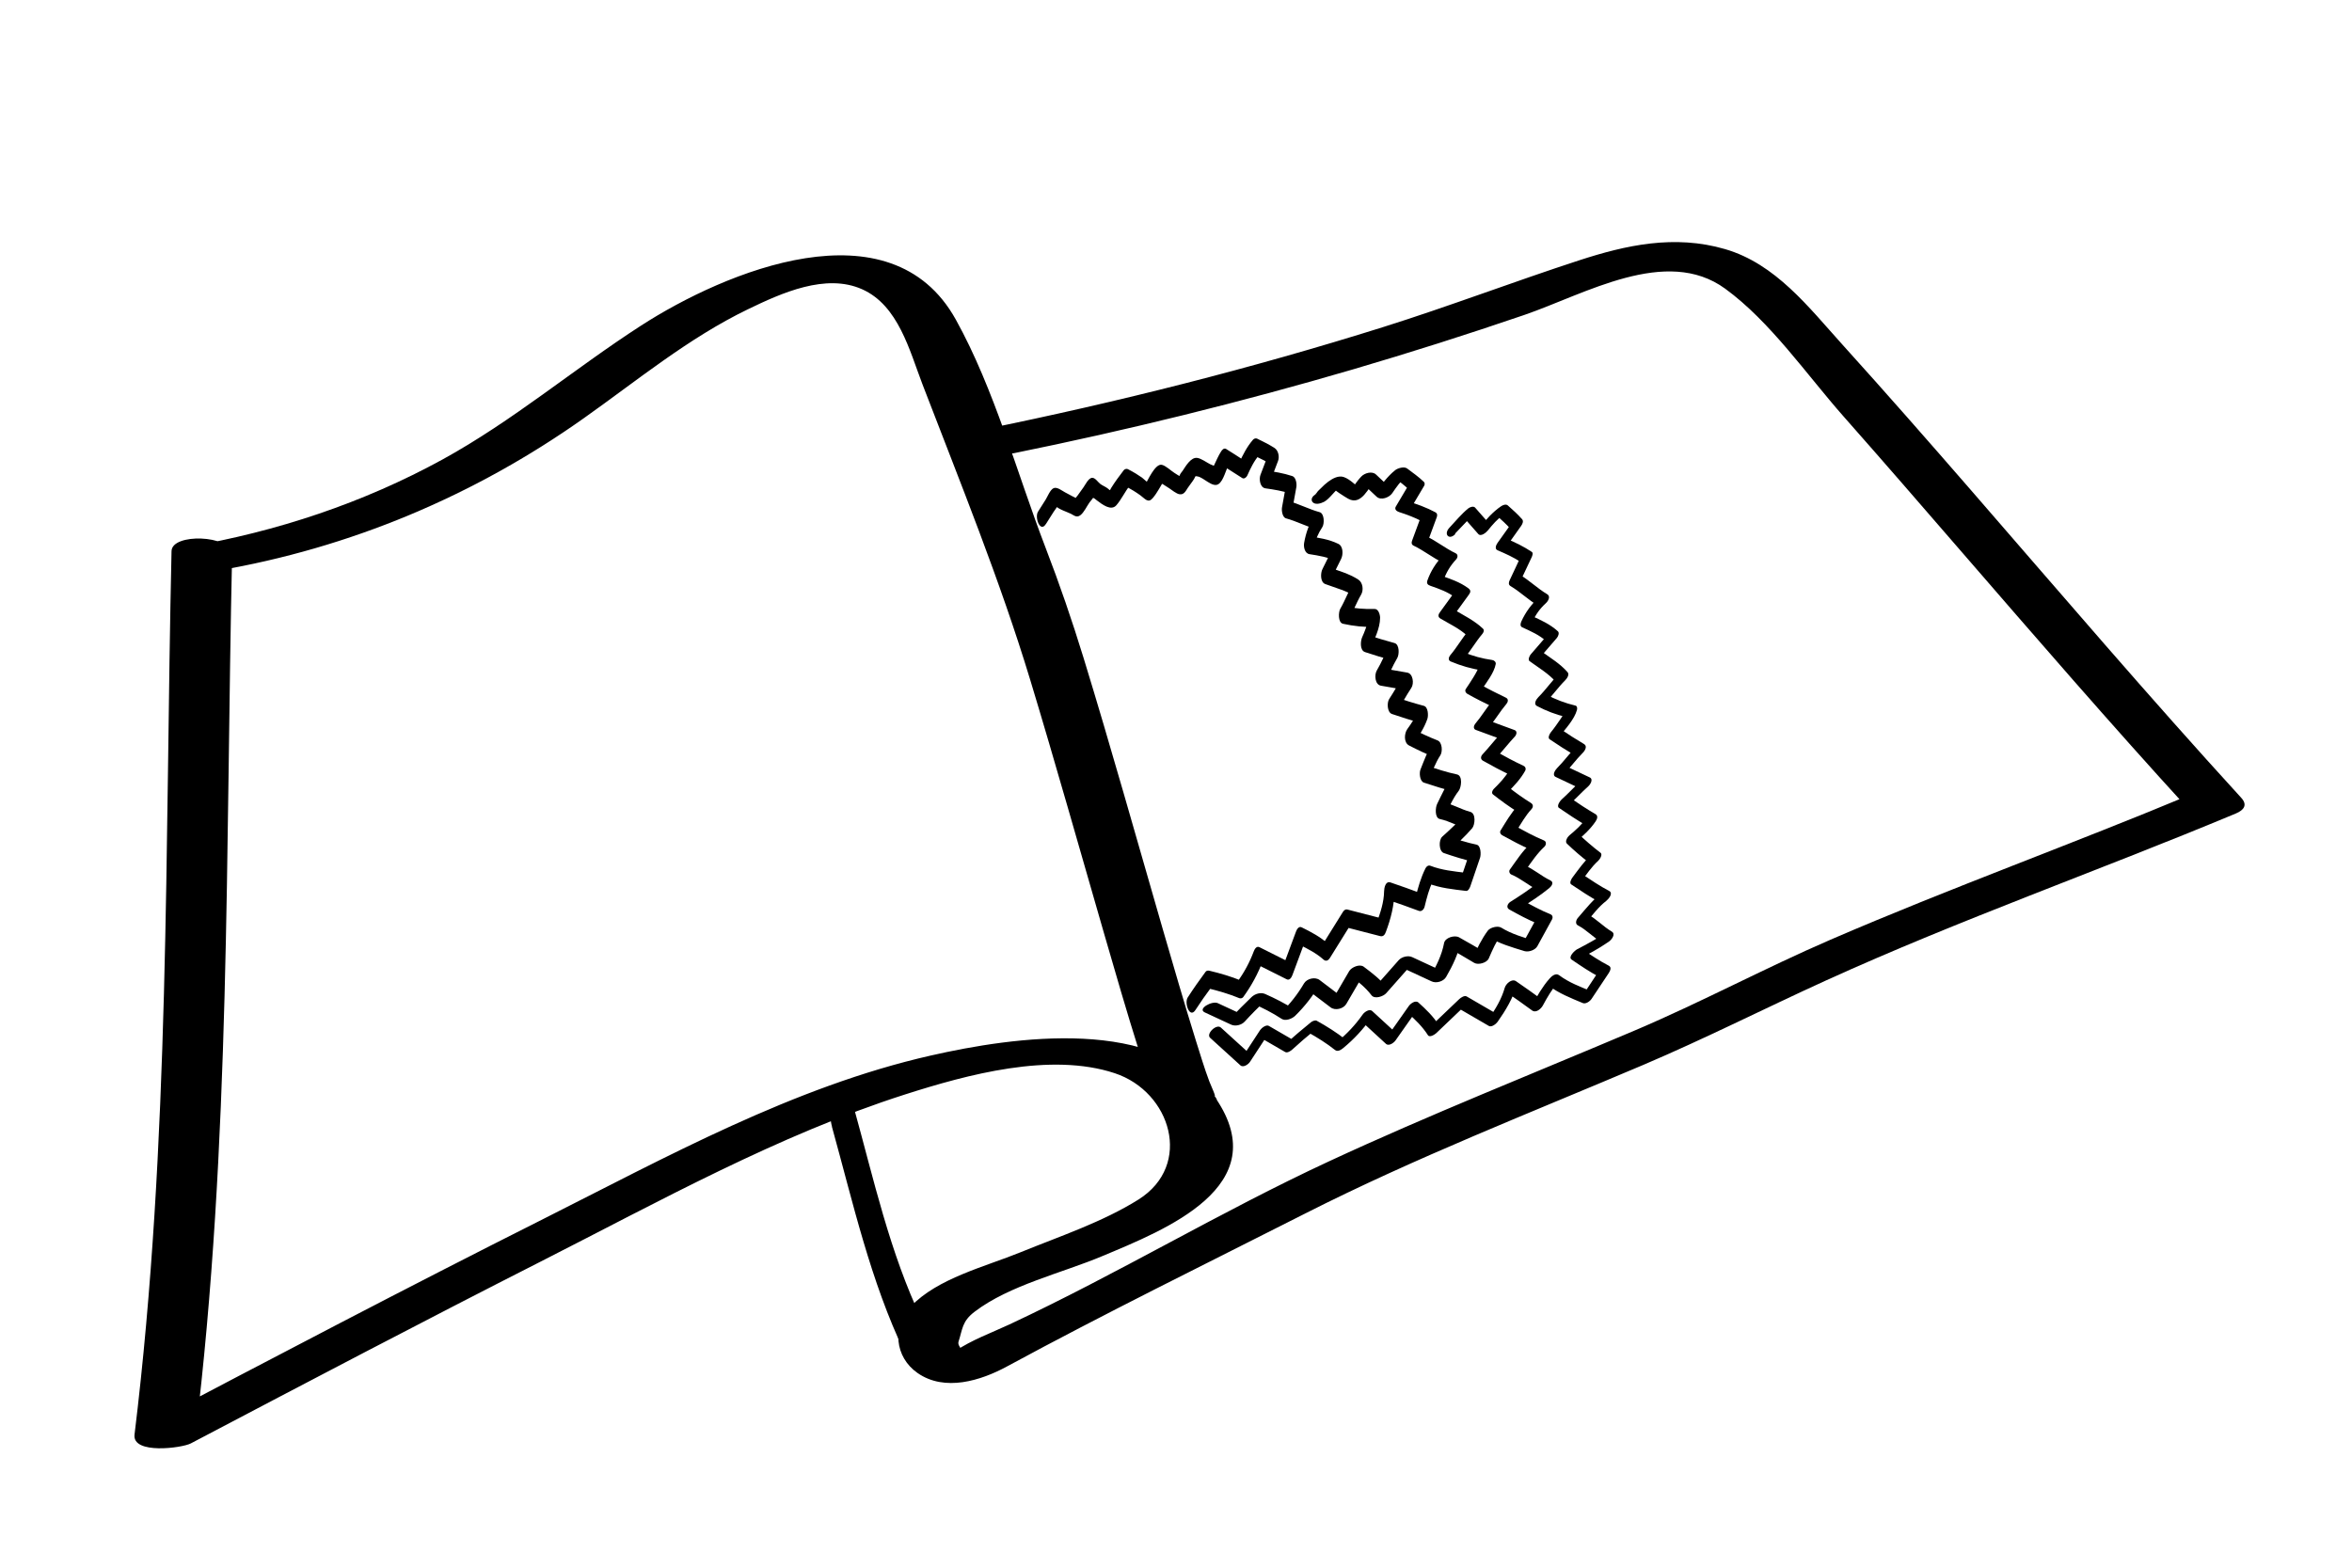 <?xml version="1.0" encoding="UTF-8"?><svg xmlns="http://www.w3.org/2000/svg" viewBox="0 0 300 200"><g id="Ebene_2"><path d="m129.22,57.84c14.61-2.96,29.07-6.53,43.37-10.72,7.32-2.15,14.59-4.46,21.81-6.93,7.78-2.67,18.12-8.85,25.65-3.36,5.77,4.21,10.4,10.98,15.11,16.31,5.02,5.68,9.98,11.41,14.94,17.14,9.58,11.06,19.15,22.13,29.02,32.92l.69-1.99c-15.37,6.43-31.05,12.07-46.34,18.68-8.42,3.64-16.49,7.98-24.92,11.56-13.02,5.53-26.23,10.76-39.06,16.72-13.83,6.42-26.91,14.33-40.72,20.79-2.34,1.09-4.8,1.97-6.95,3.42-1.22.83.86-.24.86.06,0-.43-.57-.79-.42-1.27.53-1.62.43-2.59,2.06-3.83,4.45-3.39,11.15-4.93,16.28-7.09,7.98-3.35,22.1-8.88,14.49-20.1-7.21-10.64-25.86-7.88-36.36-5.49-17.54,3.98-33.74,12.96-49.68,20.98-17.22,8.66-34.28,17.62-51.33,26.59l7.17,1.13c4.56-37.33,3.87-75.16,4.72-112.71l-7.73-.32.08.81c.22,2.12,4.39,1.91,5.76,1.67,16.91-2.9,32.71-9.52,46.71-19.43,6.83-4.83,13.4-10.27,20.98-13.93,4.32-2.09,9.92-4.61,14.55-2.55s6.05,7.82,7.71,12.15c4.8,12.5,9.85,24.88,13.74,37.7,3.25,10.73,6.28,21.52,9.4,32.29,1.45,5.01,2.9,10.03,4.47,15.01.71,2.26,1.22,5.33,2.86,7.13,1.44,1.59,8.9.96,6.74-1.4.36.4-.47-1.4-.63-1.82-.64-1.7-1.16-3.46-1.71-5.19-1.48-4.75-2.86-9.53-4.25-14.31-3.34-11.53-6.57-23.09-10.09-34.56-1.46-4.75-3.06-9.42-4.85-14.06-3.65-9.5-6.49-20.15-11.43-29.06-8.32-15.01-29.47-6.14-40.17.77-8.56,5.53-16.33,12.14-25.29,17.06-10.14,5.56-21.15,9.21-32.53,11.16l5.76,1.67-.08-.81c-.25-2.37-7.68-2.65-7.73-.32-.85,37.55-.16,75.38-4.72,112.71-.31,2.57,6.07,1.71,7.17,1.13,14.85-7.81,29.71-15.62,44.67-23.22,15.06-7.65,30.28-16.13,46.43-21.3,7.94-2.54,18.57-5.43,26.77-2.71,7.15,2.37,10,11.71,3.02,16.11-4.59,2.88-10.05,4.69-15.05,6.73-4.5,1.84-10.6,3.31-14.02,6.94-2.37,2.51-2.04,6.42.88,8.46,3.48,2.43,8.09.97,11.41-.83,12.49-6.77,25.43-13.12,38.13-19.56,13.97-7.08,28.65-12.8,43.05-18.92,7.87-3.35,15.42-7.18,23.21-10.73,17.16-7.81,34.97-14.07,52.36-21.34,1.05-.44,1.5-1.1.69-1.99-11.76-12.86-23.07-26.12-34.5-39.28-5.41-6.23-10.85-12.43-16.38-18.55-4.32-4.78-8.52-10.3-14.97-12.18s-12.64-.51-18.6,1.43c-8.4,2.74-16.65,5.89-25.08,8.54-16.73,5.25-33.73,9.55-50.91,13.04-4.9.99,1.33,3.53,3.78,3.03h0Z" style="stroke-width:0px;"/><path d="m106.11,143.73c2.72,9.8,4.89,19.63,9.3,28.86,2.1,4.4,3.25-1.95,2.19-4.18-4.14-8.68-6.14-17.93-8.7-27.14-1.37-4.92-3.68-.78-2.78,2.45h0Z" style="stroke-width:0px;"/></g><g id="Ebene_4"><path d="m133.41,66.85l.98-1.55c.17-.27.44-.57.55-.87,0,.01.17-.26.17-.26-.05-.05-.53.21-.45.36.2.38,1.55.82,1.94,1.02.45.24.74.52,1.2.18s.83-1.16,1.16-1.62c.19-.26.51-.58.63-.88.13-.34,0,.15-.07,0-.27.11-.24.24.1.38l.29.23c.68.51,1.81,1.4,2.49.61.64-.74,1.09-1.73,1.71-2.51l-.51.13c.65.32,1.27.7,1.85,1.12.62.45.99,1.05,1.58.36s1.01-1.57,1.5-2.33l-.46.35c-.18.03.1.11.28.22.25.17.52.33.78.5.35.22.9.71,1.34.77.55.07.77-.42,1.04-.83.25-.38.56-.74.79-1.12.24-.41.08-.38.44-.33.76.1,1.9,1.47,2.66.99.69-.43.95-1.91,1.39-2.57l-.64.32c.77.49,1.54.98,2.3,1.47.24.16.55-.11.64-.32.41-.91.86-1.87,1.52-2.62l-.51.13c.77.37,1.5.72,2.22,1.19l-.45-1.67-1.1,2.89c-.2.53-.06,1.61.63,1.71,1.08.15,2.17.33,3.2.67l-.51-1.4c-.18,1.05-.39,2.1-.57,3.16-.07.38.04,1.27.51,1.4,1.39.38,2.66,1.07,4.04,1.44l-.35-1.91c-.73,1.11-1.15,2.3-1.38,3.61-.09.51.08,1.34.69,1.43,1.21.19,2.33.37,3.44.91l-.35-1.91c-.49.96-.95,1.94-1.44,2.9-.25.49-.31,1.66.35,1.91,1.36.51,2.76.86,3.99,1.66l-.35-1.91c-.65,1.1-1.08,2.31-1.72,3.41-.24.41-.31,1.76.35,1.91,1.37.3,2.74.45,4.14.4l-.7-1.13c0,.13.26-.68-.02-.17-.11.2-.15.46-.23.67-.23.65-.45,1.31-.74,1.93-.22.48-.33,1.68.35,1.91,1.16.39,2.33.74,3.51,1.06l-.35-1.91c-.61,1.04-1.03,2.17-1.65,3.2-.33.56-.24,1.81.53,1.94l3.45.6-.53-1.94c-.66.99-1.21,2.05-1.87,3.04-.3.45-.27,1.69.35,1.91,1.26.43,2.52.83,3.81,1.17l-.45-1.67c-.3.87-.87,1.69-1.4,2.43-.39.55-.48,1.72.23,2.09,1.1.57,2.22,1.1,3.38,1.56l-.35-1.91c-.68,1.04-1.12,2.27-1.58,3.42-.17.41-.1,1.5.45,1.67,1.3.42,2.62.87,3.96,1.15l-.23-2.09c-.88,1.13-1.43,2.39-2.06,3.67-.21.42-.33,1.76.35,1.91,1.27.27,2.38.96,3.63,1.3l-.23-2.09c-.95,1.09-2.03,2.08-3.1,3.05-.45.41-.45,1.86.23,2.09,1.28.43,2.56.85,3.89,1.13l-.45-1.67c-.41,1.21-.83,2.42-1.24,3.64l.56-.59c-1.53-.19-3.03-.33-4.48-.89-.27-.11-.52.07-.64.32-.59,1.18-.96,2.47-1.27,3.75l.73-.55c-1.3-.48-2.61-.96-3.93-1.4-.64-.21-.8.71-.81,1.13-.02,1.39-.47,2.74-.95,4.03l.73-.55c-1.47-.38-2.94-.76-4.41-1.14-.3-.08-.48.06-.64.32-.88,1.42-1.77,2.84-2.65,4.26l.8-.2c-1.02-.91-2.17-1.52-3.39-2.12-.38-.19-.63.28-.73.55-.55,1.47-1.1,2.94-1.64,4.41l.73-.55c-1.25-.63-2.5-1.26-3.75-1.88-.38-.19-.63.28-.73.55-.52,1.38-1.21,2.67-2.08,3.86l.51-.13c-1.31-.54-2.68-.94-4.06-1.27-.18-.04-.38-.04-.51.13-.79,1.07-1.56,2.16-2.28,3.28-.46.72.26,2.73.99,1.59.64-.99,1.32-1.96,2.03-2.91l-.51.13c1.38.33,2.75.73,4.06,1.27.16.07.4.02.51-.13,1.06-1.46,1.9-3.01,2.53-4.7l-.73.55c1.25.63,2.5,1.26,3.75,1.88.38.19.63-.28.73-.55.55-1.47,1.1-2.94,1.64-4.41l-.73.55c1.09.55,2.14,1.08,3.06,1.9.31.27.61.1.8-.2.88-1.42,1.77-2.84,2.65-4.26l-.64.32c1.47.38,2.94.76,4.41,1.14.41.1.61-.21.73-.55.63-1.68,1.07-3.39,1.09-5.2l-.81,1.13c1.32.44,2.62.92,3.93,1.4.36.13.66-.23.73-.55.27-1.11.56-2.26,1.07-3.28l-.64.32c1.56.6,3.19.76,4.84.96.3.04.48-.37.56-.59.41-1.21.83-2.42,1.24-3.64.13-.37.13-1.55-.45-1.67-1.33-.28-2.61-.7-3.89-1.13l.23,2.09c1.07-.97,2.15-1.95,3.1-3.05.37-.43.51-1.89-.23-2.09-1.25-.34-2.36-1.03-3.63-1.3l.35,1.91c.55-1.13,1.02-2.3,1.8-3.3.32-.41.55-1.93-.23-2.09-1.34-.28-2.66-.73-3.96-1.15l.45,1.67c.32-.8.81-2.08,1.39-2.95.31-.47.26-1.67-.35-1.91-1.15-.45-2.28-.98-3.38-1.56l.23,2.09c.73-1.02,1.44-2.08,1.85-3.27.14-.4.12-1.52-.45-1.67-1.29-.34-2.55-.74-3.81-1.17l.35,1.91c.66-.99,1.21-2.05,1.87-3.04.36-.55.22-1.81-.53-1.94l-3.45-.6.53,1.94c.61-1.04,1.03-2.17,1.65-3.2.26-.44.3-1.73-.35-1.91-1.18-.32-2.35-.67-3.51-1.06l.35,1.91c.55-1.2,1.32-2.72,1.32-4.07,0-.38-.2-1.14-.7-1.13-1.28.04-2.53-.06-3.79-.33l.35,1.91c.65-1.1,1.08-2.31,1.72-3.41.34-.57.22-1.54-.35-1.91-1.23-.8-2.63-1.15-3.99-1.66l.35,1.91c.49-.96.95-1.94,1.44-2.9.27-.54.28-1.6-.35-1.91-1.23-.6-2.47-.77-3.8-.98l.69,1.43c.16-.96.53-1.78,1.06-2.59.28-.42.28-1.74-.35-1.91-1.39-.38-2.66-1.07-4.04-1.44l.51,1.4c.18-1.05.39-2.1.57-3.16.07-.4-.04-1.24-.51-1.4-1.15-.38-2.37-.58-3.56-.74l.63,1.71,1.1-2.89c.21-.54.05-1.35-.45-1.67-.72-.46-1.46-.82-2.22-1.19-.17-.08-.39,0-.51.13-.76.87-1.31,1.94-1.78,2.98l.64-.32c-.76-.5-1.53-.99-2.3-1.47-.27-.17-.52.13-.64.32-.36.55-.62,1.2-.91,1.79-.04.09-.2.3-.19.38.04.33.49-.19.49-.16,0-.08-.72-.35-.78-.38-.46-.23-1.14-.74-1.66-.81-.81-.11-1.47,1.07-1.86,1.65-.11.16-.32.38-.37.57-.09.38-.17.06.18.18-.3-.1-.59-.33-.86-.49-.43-.27-1.11-.93-1.61-1.03-.86-.17-1.8,2.06-2.19,2.66l.46-.35s-.78-.67-.78-.67c-.26-.18-.53-.36-.81-.53-.33-.2-.67-.39-1.01-.56-.16-.08-.4,0-.51.13-.57.74-1.13,1.5-1.62,2.29-.2.33-.05.35-.44.04-.28-.22-.65-.35-.94-.57s-.66-.82-1.06-.78c-.46.05-.85.89-1.08,1.21l-.76,1.06c-.07.1-.23.25-.26.36-.05.25-.34.13.07.14.51.02-.28-.32-.4-.38l-1.03-.55c-.36-.19-.99-.71-1.43-.52s-.79,1.1-1.01,1.45l-.98,1.55c-.46.72.27,2.73.99,1.59h0Z" style="stroke-width:0px;"/><path d="m168.53,64.17c.51-.16.8-.45,1.16-.82.21-.22.4-.45.61-.66.17-.18.36-.36.56-.51l-.94-.08c.06.34,1.73,1.35,2.05,1.53,1.7.93,2.58-1.46,3.48-2.42l-1.87.27c.67.62,1.34,1.25,2,1.88.55.53,1.63.11,2-.44.52-.76,1.09-1.59,1.81-2.18l-1.53.22c.64.47,1.24.92,1.82,1.47l-.04-.51-1.6,2.7c-.21.35.09.6.39.7,1.03.33,2.05.71,3,1.22l-.19-.63c-.37,1.03-.76,2.04-1.13,3.07-.09.25-.09.49.19.63,1.3.62,2.42,1.54,3.72,2.16l-.06-.8c-.84.9-1.47,1.9-1.89,3.07-.14.39.03.58.39.7,1.15.4,2.2.77,3.19,1.51l-.06-.8c-.65.88-1.28,1.78-1.93,2.66-.21.28-.29.59.06.8,1.19.71,2.46,1.28,3.48,2.25l.09-.69c-.83.99-1.47,2.13-2.31,3.12-.2.24-.31.65.06.8,1.31.55,2.64.94,4.04,1.14l-.46-.52c-.11.6-1.14,2.12-1.65,2.88-.16.23-.03.5.19.63,1.07.6,2.16,1.15,3.27,1.68l-.06-.8c-.79.93-1.4,1.99-2.19,2.92-.19.22-.32.66.06.8l3.29,1.21-.06-.8c-.82.88-1.56,1.84-2.38,2.72-.24.26-.27.61.06.8,1.16.66,2.33,1.28,3.54,1.85l-.19-.63c-.5.9-1.25,1.67-1.98,2.39-.15.15-.32.51-.09.69,1.03.81,2.09,1.58,3.2,2.27l-.06-.8c-.85.91-1.5,2.05-2.16,3.11-.15.23-.04.5.19.63,1.21.65,2.42,1.33,3.69,1.85l-.06-.8c-1.06.98-1.81,2.17-2.65,3.33-.15.21-.04.53.19.63,1.2.5,2.17,1.38,3.34,1.95l.13-.97c-1.13.93-2.37,1.73-3.6,2.51-.34.22-.57.72-.13.97,1.19.66,2.37,1.3,3.63,1.82l-.19-.63c-.62,1.15-1.26,2.28-1.88,3.43l1.64-.63c-1.46-.45-2.9-.86-4.22-1.67-.46-.28-1.41-.03-1.72.38-.79,1.07-1.38,2.28-1.91,3.5l1.85-.56c-1.2-.71-2.39-1.42-3.61-2.09-.57-.31-1.78.03-1.91.74-.29,1.54-.99,2.93-1.77,4.27l1.85-.56c-1.38-.64-2.76-1.28-4.14-1.92-.53-.25-1.33-.05-1.72.38-1.12,1.27-2.25,2.54-3.37,3.81l1.87-.27c-.83-1.09-1.88-1.88-2.97-2.7-.52-.39-1.56.07-1.85.56-.8,1.38-1.6,2.76-2.41,4.13l2-.44c-1.12-.85-2.24-1.7-3.36-2.55-.58-.44-1.63-.19-2,.44-.81,1.38-1.77,2.6-2.91,3.71l1.72-.38c-1.19-.77-2.47-1.42-3.76-1.99-.57-.25-1.28-.03-1.72.38-.92.88-1.82,1.78-2.68,2.73l1.72-.38-3.36-1.56c-.73-.34-2.64.73-1.66,1.18l3.36,1.56c.54.25,1.33.05,1.72-.38.86-.94,1.76-1.84,2.68-2.73l-1.72.38c1.3.57,2.58,1.21,3.76,1.99.5.33,1.35-.02,1.72-.38,1.24-1.21,2.29-2.57,3.17-4.07l-2,.44c1.12.85,2.24,1.7,3.36,2.55.58.44,1.63.19,2-.44.8-1.38,1.6-2.76,2.41-4.13l-1.85.56c.98.74,1.91,1.49,2.66,2.47.41.53,1.52.13,1.87-.27,1.12-1.27,2.25-2.54,3.37-3.81l-1.72.38c1.38.64,2.76,1.28,4.14,1.92.59.28,1.51.02,1.85-.56.84-1.45,1.58-2.97,1.89-4.63l-1.91.74c1.22.67,2.42,1.38,3.61,2.09.51.3,1.6,0,1.85-.56.46-1.07.96-2.21,1.65-3.14l-1.72.38c1.43.88,3.03,1.33,4.63,1.82.53.16,1.38-.14,1.64-.63.62-1.15,1.26-2.28,1.88-3.43.12-.22.07-.52-.19-.63-1.26-.51-2.44-1.16-3.63-1.82l-.13.97c1.23-.78,2.47-1.58,3.6-2.51.28-.23.63-.73.13-.97-1.17-.56-2.13-1.45-3.34-1.95l.19.63c.75-1.04,1.44-2.1,2.39-2.98.23-.21.29-.66-.06-.8-1.27-.52-2.49-1.2-3.69-1.85l.19.63c.58-.93,1.15-1.95,1.9-2.76.25-.27.26-.6-.06-.8-1-.62-1.96-1.31-2.89-2.04l-.09.69c.83-.82,1.67-1.72,2.24-2.75.13-.23.06-.51-.19-.63-1.21-.57-2.38-1.19-3.54-1.85l.06.8c.82-.88,1.56-1.84,2.38-2.72.2-.22.31-.67-.06-.8l-3.29-1.21.06.8c.79-.93,1.4-1.99,2.19-2.92.21-.25.3-.63-.06-.8-1.1-.53-2.2-1.08-3.27-1.68l.19.63c.61-.9,1.58-2.14,1.78-3.24.05-.27-.21-.49-.46-.52-1.26-.18-2.46-.5-3.63-.99l.06.8c.83-.99,1.47-2.13,2.31-3.12.15-.18.31-.48.09-.69-1.12-1.06-2.48-1.7-3.78-2.48l.06.8c.65-.88,1.28-1.78,1.93-2.66.23-.31.26-.56-.06-.8-1.1-.82-2.32-1.21-3.6-1.66l.39.7c.36-1.03.88-1.92,1.63-2.72.22-.24.29-.64-.06-.8-1.3-.62-2.42-1.54-3.72-2.16l.19.63c.37-1.03.76-2.04,1.13-3.07.09-.26.08-.48-.19-.63-1.07-.58-2.25-1-3.41-1.37l.39.7,1.6-2.7c.09-.14.1-.39-.04-.51-.67-.64-1.39-1.15-2.13-1.7-.39-.29-1.21-.04-1.53.22-.98.79-1.74,1.82-2.45,2.86l2-.44c-.66-.63-1.33-1.26-2-1.88-.5-.46-1.45-.18-1.87.27-.65.68-1.16,1.54-1.71,2.3l1.12-.65h-.04c.24.04.48.07.73.1-.7-.52-1.49-1.39-2.31-1.68-.7-.25-1.45.18-2,.58-.34.25-.65.54-.94.84-.15.15-.41.37-.52.56-.17.28-.58.34.15.1-1.29.41-.93,1.66.37,1.24h0Z" style="stroke-width:0px;"/><path d="m185.58,68.09c.34-.36.68-.72,1.02-1.07.24-.25.47-.5.71-.74.09-.09.6-.58.29-.33l-.87.1c.61.68,1.22,1.37,1.82,2.07.34.4,1.03-.2,1.23-.45.58-.72,1.22-1.47,1.99-2l-.87.1c.64.57,1.25,1.12,1.82,1.76l.14-.86-1.84,2.58c-.18.25-.42.77-.01.95,1.01.43,2.04.89,2.95,1.5v-.67c-.45,1-.94,1.99-1.4,2.99-.13.28-.18.58.11.75,1.24.74,2.27,1.76,3.51,2.5l.18-1.13c-.99.89-1.76,1.93-2.31,3.14-.11.25-.2.61.11.75,1.13.52,2.18.97,3.11,1.81l.14-.86c-.73.83-1.44,1.68-2.17,2.51-.14.16-.39.68-.14.86,1.18.86,2.43,1.58,3.4,2.7l.31-1.05c-.92.93-1.66,2.01-2.59,2.94-.26.26-.66.88-.18,1.13,1.19.63,2.42,1.1,3.73,1.41l-.19-.56c-.06.21.35-.47.03-.03-.18.24-.34.51-.51.76-.42.61-.84,1.23-1.31,1.8-.13.16-.4.68-.14.86,1.05.72,2.13,1.4,3.23,2.06l.18-1.13c-.87.87-1.58,1.88-2.45,2.75-.24.24-.68.9-.18,1.13l3.17,1.5.18-1.13c-.9.82-1.72,1.72-2.62,2.53-.18.17-.65.82-.31,1.05,1.14.79,2.29,1.54,3.48,2.25v-.95c-.57.85-1.37,1.55-2.16,2.21-.23.19-.6.77-.31,1.05.9.86,1.84,1.68,2.84,2.43l.31-1.05c-.94.85-1.7,1.95-2.46,2.96-.12.16-.41.69-.14.86,1.19.78,2.37,1.61,3.64,2.26l.38-1.29c-1.23.95-2.16,2.13-3.17,3.3-.22.25-.38.75-.01.95,1.15.6,2.03,1.59,3.15,2.25l.38-1.29c-1.14.79-2.38,1.45-3.61,2.09-.26.13-1.22.98-.7,1.33,1.16.79,2.32,1.58,3.57,2.23v-.95c-.71,1.1-1.45,2.19-2.17,3.29l1.11-.53c-1.43-.59-2.87-1.12-4.12-2.06-.43-.32-.96.13-1.23.45-.88,1-1.57,2.21-2.21,3.38l1.36-.64c-1.13-.82-2.26-1.64-3.41-2.42-.54-.37-1.29.32-1.44.84-.41,1.44-1.17,2.71-2.03,3.92l1.11-.53c-1.31-.76-2.63-1.53-3.94-2.29-.28-.16-.75.16-.94.34-1.24,1.18-2.47,2.36-3.71,3.54l1.07-.26c-.7-1.11-1.61-1.97-2.57-2.84-.38-.34-1.02.14-1.23.45-.93,1.32-1.85,2.63-2.78,3.95l1.23-.45c-1.04-.95-2.07-1.9-3.11-2.86-.37-.34-1.02.14-1.23.45-.92,1.31-1.98,2.44-3.22,3.46l1.07-.26c-1.15-.91-2.41-1.7-3.69-2.41-.21-.12-.58.05-.74.18-1.06.86-2.11,1.74-3.11,2.67l.94-.34-3.21-1.86c-.35-.2-.94.28-1.11.53l-2.38,3.64,1.23-.45c-1.29-1.17-2.57-2.34-3.86-3.51-.57-.51-1.92.81-1.37,1.31,1.29,1.17,2.57,2.34,3.86,3.51.37.34,1.03-.13,1.23-.45l2.38-3.64-1.11.53,3.21,1.86c.29.17.75-.16.94-.34.88-.81,1.79-1.59,2.72-2.35l-.74.18c1.2.67,2.37,1.4,3.44,2.25.35.28.79-.03,1.07-.26,1.36-1.12,2.54-2.4,3.55-3.83l-1.23.45c1.04.95,2.07,1.9,3.11,2.86.37.34,1.02-.14,1.23-.45.93-1.32,1.85-2.63,2.78-3.95l-1.23.45c.96.88,1.87,1.74,2.57,2.84.22.36.9-.1,1.07-.26,1.24-1.18,2.47-2.36,3.71-3.54l-.94.34c1.31.76,2.63,1.53,3.94,2.29.35.2.94-.28,1.11-.53,1.02-1.45,1.95-2.98,2.44-4.7l-1.44.84c1.15.78,2.28,1.6,3.41,2.42.49.35,1.13-.22,1.36-.64.56-1.04,1.17-2.1,1.96-2.99l-1.23.45c1.33,1,2.84,1.59,4.37,2.23.38.16.92-.24,1.11-.53.72-1.1,1.46-2.19,2.19-3.29.18-.28.41-.74.01-.95-1.16-.6-2.24-1.32-3.32-2.06l-.7,1.33c1.37-.71,2.75-1.45,4.02-2.33.35-.24.93-.97.38-1.29-1.12-.66-1.98-1.65-3.15-2.25v.95c.77-.91,1.48-1.87,2.43-2.6.3-.24.96-.99.38-1.29-1.17-.61-2.28-1.37-3.39-2.1l-.14.86c.66-.88,1.31-1.85,2.12-2.58.19-.17.64-.8.31-1.05-.99-.75-1.93-1.58-2.84-2.43l-.31,1.05c.91-.76,1.84-1.6,2.51-2.59.2-.29.39-.72.01-.95-1.11-.65-2.18-1.35-3.23-2.08l-.31,1.05c.9-.82,1.72-1.72,2.62-2.53.26-.23.67-.9.18-1.13l-3.17-1.5-.18,1.13c.87-.87,1.58-1.88,2.45-2.75.28-.27.64-.86.18-1.13-1.01-.6-2-1.23-2.97-1.89l-.14.86c.75-.91,1.88-2.15,2.2-3.32.05-.18.05-.5-.19-.56-1.31-.31-2.54-.78-3.73-1.41l-.18,1.13c.92-.93,1.66-2.01,2.59-2.94.23-.23.59-.73.31-1.05-.97-1.11-2.22-1.83-3.4-2.7l-.14.86c.73-.83,1.44-1.68,2.17-2.51.16-.18.37-.65.14-.86-1.01-.91-2.14-1.42-3.36-1.97l.11.75c.43-.93.96-1.68,1.72-2.37.29-.26.63-.86.18-1.13-1.24-.74-2.27-1.76-3.51-2.5l.11.75c.46-1,.95-1.99,1.41-2.99.07-.16.22-.53.01-.67-1-.67-2.09-1.2-3.2-1.67v.95c.6-.86,1.22-1.72,1.83-2.58.16-.22.36-.61.14-.86-.57-.65-1.18-1.19-1.82-1.76-.25-.22-.63-.06-.87.1-1.05.71-1.92,1.71-2.72,2.69l1.23-.45c-.6-.69-1.21-1.38-1.82-2.07-.21-.23-.67-.06-.87.1-.88.72-1.63,1.64-2.41,2.47s-.04,1.64.76.8h0Z" style="stroke-width:0px;"/></g></svg>